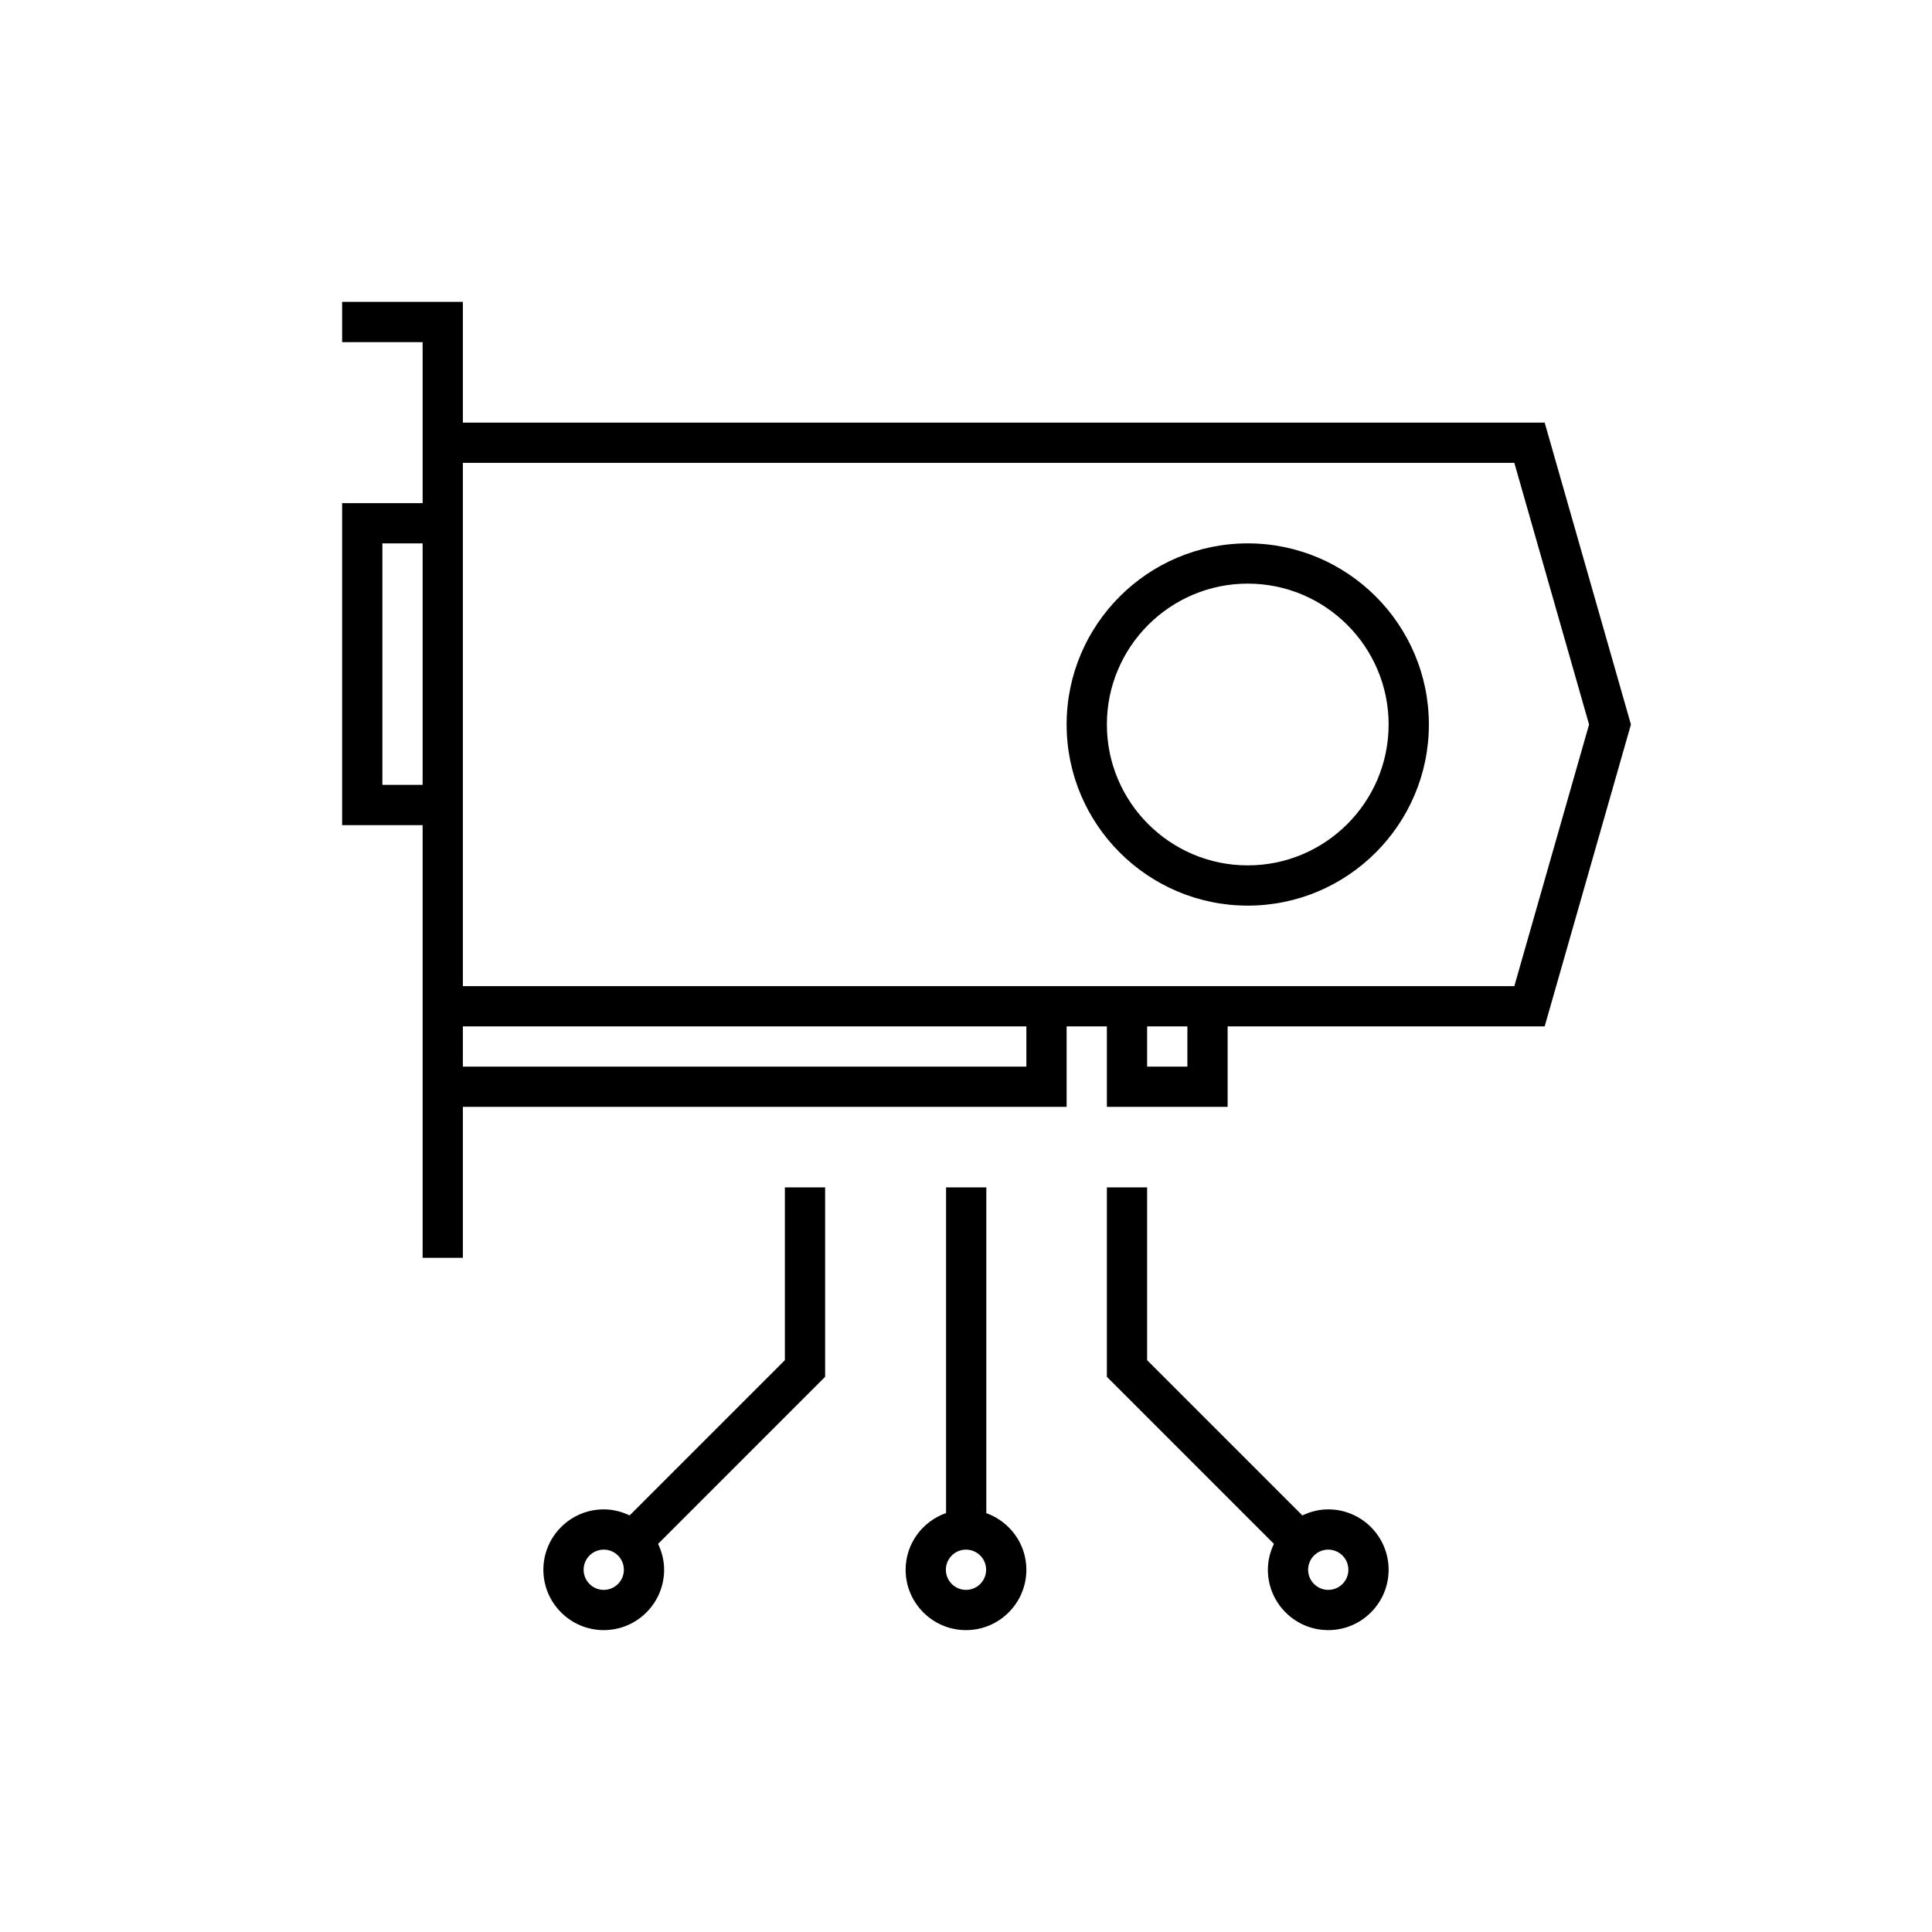 <svg viewBox="0 0 48 48" fill="none" xmlns="http://www.w3.org/2000/svg">
<g clip-path="url(#clip0_1531_1253)">
<path d="M24.505 37.594V29.5H23.505V37.591C22.922 37.796 22.5 38.347 22.5 39C22.5 39.827 23.173 40.5 24 40.5C24.827 40.5 25.5 39.827 25.5 39C25.5 38.351 25.083 37.802 24.505 37.594ZM24 39.5C23.724 39.5 23.5 39.276 23.5 39C23.5 38.724 23.724 38.5 24 38.5C24.276 38.5 24.5 38.724 24.5 39C24.5 39.276 24.276 39.5 24 39.5Z" fill="currentColor"/>
<path d="M19.5 33.793L15.643 37.65C15.447 37.557 15.231 37.5 15 37.5C14.173 37.5 13.5 38.173 13.5 39C13.5 39.827 14.173 40.5 15 40.5C15.827 40.5 16.5 39.827 16.5 39C16.5 38.769 16.443 38.553 16.35 38.357L20.5 34.207V29.5H19.5V33.793ZM15 39.5C14.724 39.5 14.5 39.276 14.5 39C14.5 38.724 14.724 38.5 15 38.5C15.276 38.5 15.5 38.724 15.5 39C15.5 39.276 15.276 39.5 15 39.5Z" fill="currentColor"/>
<path d="M33 37.5C32.769 37.5 32.553 37.557 32.357 37.65L28.5 33.793V29.5H27.5V34.207L31.65 38.357C31.557 38.553 31.5 38.769 31.5 39C31.5 39.827 32.173 40.5 33 40.5C33.827 40.5 34.5 39.827 34.5 39C34.5 38.173 33.827 37.5 33 37.5ZM33 39.5C32.724 39.5 32.5 39.276 32.5 39C32.5 38.724 32.724 38.5 33 38.5C33.276 38.5 33.5 38.724 33.5 39C33.5 39.276 33.276 39.5 33 39.5Z" fill="currentColor"/>
<path d="M38.377 10.5H11.5V7.5H8.5V8.5H10.5V12.5H8.5V20.5H10.5V31.25H11.5V27.5H26.5V25.5H27.5V27.5H30.5V25.5H38.377L40.52 18L38.377 10.5ZM9.5 19.5V13.5H10.5V19.5H9.5ZM25.5 26.5H11.5V25.5H25.5V26.5ZM29.5 26.5H28.5V25.5H29.5V26.5ZM37.623 24.5H11.5V11.5H37.623L39.48 18L37.623 24.5Z" fill="currentColor"/>
<path d="M31 13.5C28.519 13.5 26.5 15.518 26.5 18C26.5 20.482 28.519 22.5 31 22.5C33.481 22.5 35.5 20.482 35.5 18C35.5 15.518 33.481 13.5 31 13.5ZM31 21.5C29.07 21.5 27.5 19.93 27.5 18C27.5 16.07 29.07 14.5 31 14.5C32.93 14.5 34.5 16.07 34.5 18C34.5 19.93 32.93 21.5 31 21.5Z" fill="currentColor"/>
</g>
<defs>
<clipPath id="clip0_1531_1253">
<rect width="48" height="48" fill="currentColor"/>
</clipPath>
</defs>
</svg>